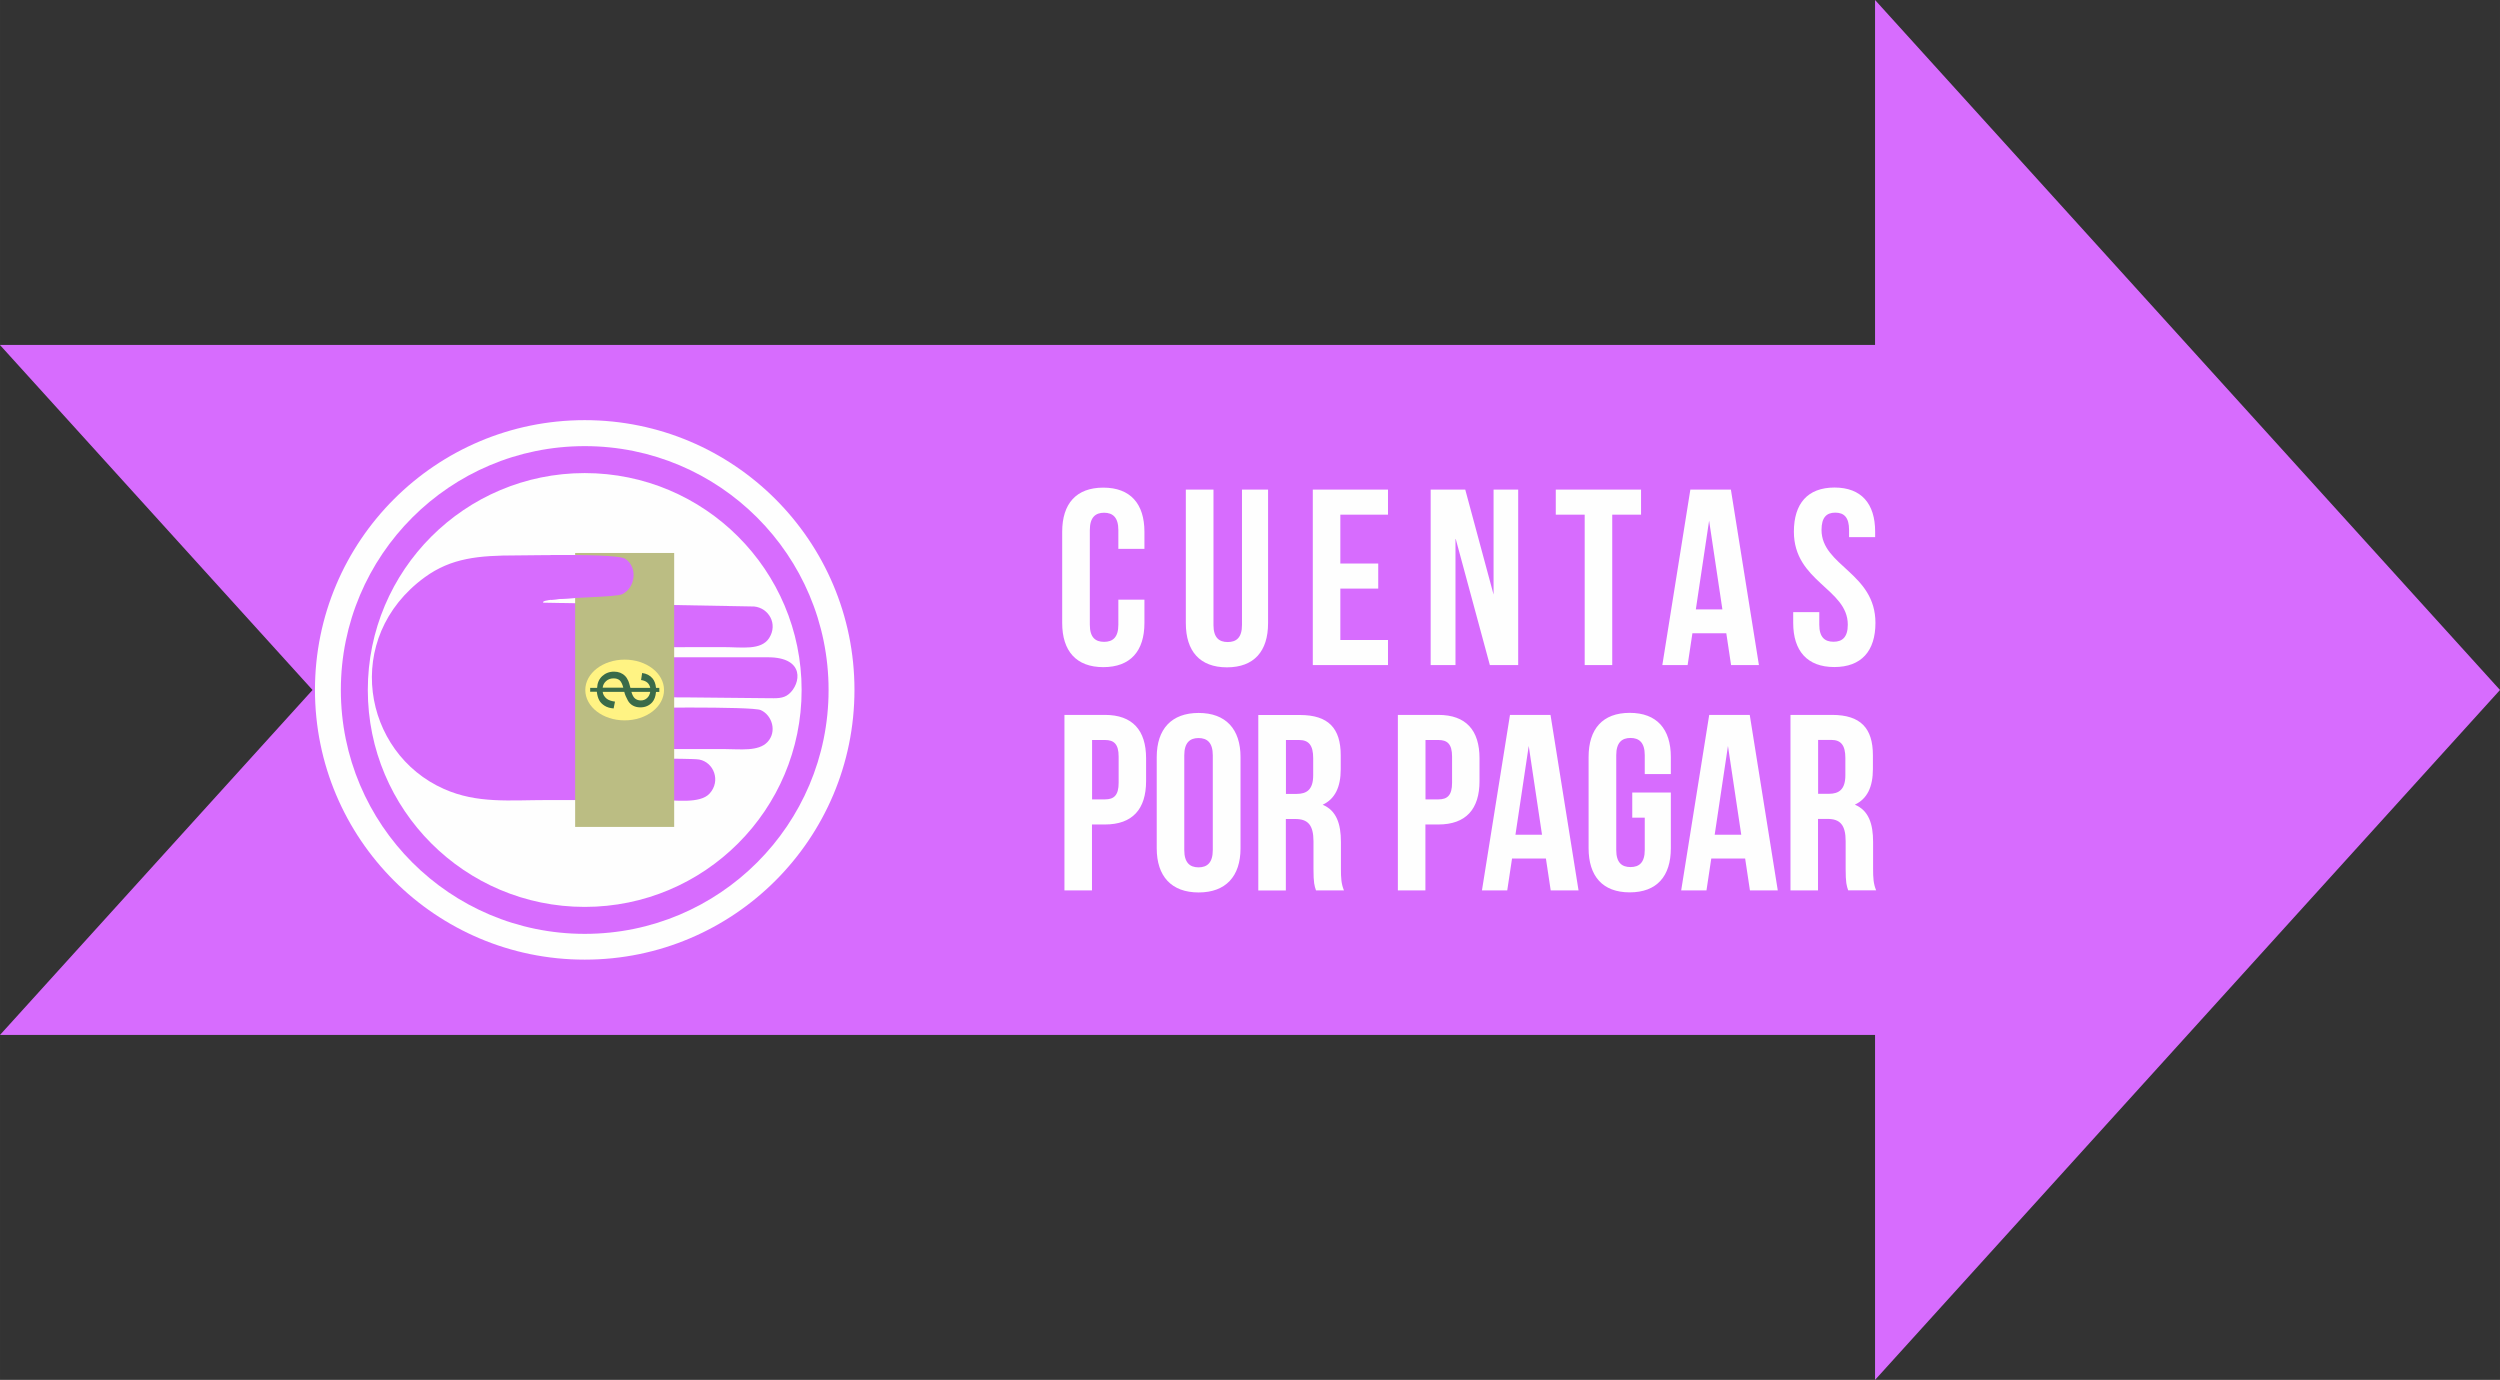 <?xml version="1.0" encoding="UTF-8"?>
<!DOCTYPE svg PUBLIC "-//W3C//DTD SVG 1.1//EN" "http://www.w3.org/Graphics/SVG/1.1/DTD/svg11.dtd">
<!-- Creator: CorelDRAW 2019 (64-Bit) -->
<svg xmlns="http://www.w3.org/2000/svg" xml:space="preserve" width="67.875mm" height="37.464mm" version="1.1" style="shape-rendering:geometricPrecision; text-rendering:geometricPrecision; image-rendering:optimizeQuality; fill-rule:evenodd; clip-rule:evenodd"
viewBox="0 0 255.98 141.29"
 xmlns:xlink="http://www.w3.org/1999/xlink">
 <rect x="0" y="0" width="255.98" height="141.29" fill="#333333" stroke="none"/>
 <defs>
  <style type="text/css">
   <![CDATA[
    .fil1 {fill:#FEFEFE}
    .fil4 {fill:#FFF383}
    .fil3 {fill:#BBBD83}
    .fil0 {fill:#D76CFE}
    .fil2 {fill:#FEFEFE;fill-rule:nonzero}
    .fil5 {fill:#3A6B49;fill-rule:nonzero}
   ]]>
  </style>
 </defs>
 <g id="Capa_x0020_1">
  <g id="_2693770556368">
   <polygon class="fil0" points="-0,105.97 191.99,105.97 191.99,141.29 255.98,70.65 191.99,0 191.99,35.32 -0,35.32 -0,35.33 32,70.65 -0,105.97 "/>
   <path class="fil1" d="M59.87 43.02c15.26,0 27.62,12.37 27.62,27.62 0,15.26 -12.37,27.62 -27.62,27.62 -15.26,0 -27.62,-12.37 -27.62,-27.62 0,-15.26 12.37,-27.62 27.62,-27.62z"/>
   <path class="fil0" d="M59.87 45.68c13.79,0 24.97,11.18 24.97,24.97 0,13.79 -11.18,24.97 -24.97,24.97 -13.79,0 -24.97,-11.18 -24.97,-24.97 0,-13.79 11.18,-24.97 24.97,-24.97z"/>
   <path class="fil1" d="M59.87 48.44c12.27,0 22.21,9.94 22.21,22.21 0,12.27 -9.94,22.21 -22.21,22.21 -12.27,0 -22.21,-9.94 -22.21,-22.21 0,-12.27 9.94,-22.21 22.21,-22.21z"/>
   <path class="fil2" d="M114.51 61.4l0 2.57c0,1.28 -0.56,1.75 -1.46,1.75 -0.9,0 -1.46,-0.46 -1.46,-1.75l0 -9.7c0,-1.28 0.56,-1.77 1.46,-1.77 0.9,0 1.46,0.49 1.46,1.77l0 1.93 2.67 0 0 -1.75c0,-2.87 -1.44,-4.52 -4.21,-4.52 -2.77,0 -4.21,1.64 -4.21,4.52l0 9.34c0,2.87 1.44,4.52 4.21,4.52 2.77,0 4.21,-1.64 4.21,-4.52l0 -2.39 -2.67 0zm6.91 -11.27l0 13.68c0,2.87 1.44,4.52 4.21,4.52 2.77,0 4.21,-1.64 4.21,-4.52l0 -13.68 -2.67 0 0 13.86c0,1.28 -0.56,1.75 -1.46,1.75 -0.9,0 -1.46,-0.46 -1.46,-1.75l0 -13.86 -2.82 0zm15.82 2.57l4.88 0 0 -2.57 -7.7 0 0 17.97 7.7 0 0 -2.57 -4.88 0 0 -5.26 3.88 0 0 -2.57 -3.88 0 0 -5.01zm15.31 15.4l2.9 0 0 -17.97 -2.52 0 0 10.75 -2.9 -10.75 -3.54 0 0 17.97 2.54 0 0 -13.01 3.52 13.01zm6.76 -15.4l2.95 0 0 15.4 2.82 0 0 -15.4 2.95 0 0 -2.57 -8.73 0 0 2.57zm17.9 -2.57l-4.13 0 -2.87 17.97 2.59 0 0.49 -3.26 3.47 0 0.49 3.26 2.85 0 -2.87 -17.97zm-2.21 3.18l1.36 9.09 -2.72 0 1.36 -9.09zm8.68 1.13c0,5.13 5.52,5.83 5.52,9.52 0,1.28 -0.56,1.75 -1.46,1.75 -0.9,0 -1.46,-0.46 -1.46,-1.75l0 -1.28 -2.67 0 0 1.1c0,2.87 1.44,4.52 4.21,4.52 2.77,0 4.21,-1.64 4.21,-4.52 0,-5.13 -5.52,-5.83 -5.52,-9.52 0,-1.28 0.51,-1.77 1.41,-1.77 0.9,0 1.41,0.49 1.41,1.77l0 0.74 2.67 0 0 -0.56c0,-2.87 -1.41,-4.52 -4.16,-4.52 -2.75,0 -4.16,1.64 -4.16,4.52zm-70.53 18.76l-4.16 0 0 17.97 2.82 0 0 -6.75 1.33 0c2.82,0 4.21,-1.57 4.21,-4.44l0 -2.34c0,-2.87 -1.39,-4.44 -4.21,-4.44zm0 2.57c0.9,0 1.39,0.41 1.39,1.69l0 2.7c0,1.28 -0.49,1.69 -1.39,1.69l-1.33 0 0 -6.08 1.33 0zm8.11 1.57c0,-1.28 0.56,-1.77 1.46,-1.77 0.9,0 1.46,0.49 1.46,1.77l0 9.7c0,1.28 -0.56,1.77 -1.46,1.77 -0.9,0 -1.46,-0.49 -1.46,-1.77l0 -9.7zm-2.82 9.52c0,2.87 1.51,4.52 4.29,4.52 2.77,0 4.29,-1.64 4.29,-4.52l0 -9.34c0,-2.87 -1.51,-4.52 -4.29,-4.52 -2.77,0 -4.29,1.64 -4.29,4.52l0 9.34zm19.17 4.31c-0.28,-0.67 -0.31,-1.31 -0.31,-2.18l0 -2.77c0,-1.87 -0.46,-3.23 -1.87,-3.82 1.26,-0.59 1.85,-1.8 1.85,-3.65l0 -1.41c0,-2.77 -1.26,-4.13 -4.18,-4.13l-4.26 0 0 17.97 2.82 0 0 -7.32 0.98 0c1.28,0 1.85,0.62 1.85,2.28l0 2.82c0,1.46 0.1,1.75 0.26,2.21l2.87 0zm-4.59 -15.4c1,0 1.44,0.56 1.44,1.85l0 1.77c0,1.44 -0.64,1.9 -1.69,1.9l-1.1 0 0 -5.52 1.36 0zm14.27 -2.57l-4.16 0 0 17.97 2.82 0 0 -6.75 1.33 0c2.82,0 4.21,-1.57 4.21,-4.44l0 -2.34c0,-2.87 -1.39,-4.44 -4.21,-4.44zm0 2.57c0.9,0 1.39,0.41 1.39,1.69l0 2.7c0,1.28 -0.49,1.69 -1.39,1.69l-1.33 0 0 -6.08 1.33 0zm11.45 -2.57l-4.13 0 -2.87 17.97 2.59 0 0.49 -3.26 3.47 0 0.49 3.26 2.85 0 -2.87 -17.97zm-2.21 3.18l1.36 9.09 -2.72 0 1.36 -9.09zm10.6 7.34l1.28 0 0 3.31c0,1.28 -0.56,1.75 -1.46,1.75 -0.9,0 -1.46,-0.46 -1.46,-1.75l0 -9.7c0,-1.28 0.56,-1.77 1.46,-1.77 0.9,0 1.46,0.49 1.46,1.77l0 1.93 2.67 0 0 -1.75c0,-2.87 -1.44,-4.52 -4.21,-4.52 -2.77,0 -4.21,1.64 -4.21,4.52l0 9.34c0,2.87 1.44,4.52 4.21,4.52 2.77,0 4.21,-1.64 4.21,-4.52l0 -5.7 -3.95 0 0 2.57zm12.01 -10.52l-4.13 0 -2.87 17.97 2.59 0 0.49 -3.26 3.47 0 0.49 3.26 2.85 0 -2.87 -17.97zm-2.21 3.18l1.36 9.09 -2.72 0 1.36 -9.09zm15.17 14.78c-0.28,-0.67 -0.31,-1.31 -0.31,-2.18l0 -2.77c0,-1.87 -0.46,-3.23 -1.87,-3.82 1.26,-0.59 1.85,-1.8 1.85,-3.65l0 -1.41c0,-2.77 -1.26,-4.13 -4.18,-4.13l-4.26 0 0 17.97 2.82 0 0 -7.32 0.98 0c1.28,0 1.85,0.62 1.85,2.28l0 2.82c0,1.46 0.1,1.75 0.26,2.21l2.87 0zm-4.59 -15.4c1,0 1.44,0.56 1.44,1.85l0 1.77c0,1.44 -0.64,1.9 -1.69,1.9l-1.1 0 0 -5.52 1.36 0z"/>
   <path class="fil0" d="M55.62 61.7l-0.01 -0.01c-0.29,-0.53 7.3,-0.46 8.1,-0.84 1.38,-0.67 1.6,-2.79 0.31,-3.62 -0.88,-0.57 -9.31,-0.36 -11.13,-0.36 -3.88,0 -6.68,0.26 -9.39,2.23 -8.49,6.19 -6.38,18 1.97,21.69 3.41,1.51 6.69,1.13 10.56,1.13 3.83,0 7.66,0 11.48,0 1.61,0 4.17,0.41 5.15,-0.67 1.17,-1.29 0.43,-3.2 -1.07,-3.48 -0.89,-0.16 -9.82,-0.06 -11.48,-0.05 0.9,-1.35 0.73,-1.02 3.99,-1.02l10.12 0c1.55,0 3.45,0.27 4.37,-0.73 0.98,-1.05 0.48,-2.73 -0.69,-3.26 -0.91,-0.41 -13.47,-0.22 -15.03,-0.21l0.18 -0.99c3.06,-0.22 11.59,-0.04 15.55,-0.02 0.86,0 1.58,0.08 2.18,-0.43 1.2,-1.01 1.72,-3.77 -2.18,-3.76l-15.31 0c-0.3,-0.17 -0.19,-0.07 -0.33,-0.43 -0.05,-0.14 -0.09,-0.46 -0.11,-0.61 3.74,0.02 7.49,0 11.24,0 1.85,0 3.83,0.36 4.66,-0.92 0.94,-1.47 -0.06,-3.1 -1.54,-3.24l-21.59 -0.39z"/>
   <g>
    <polygon class="fil3" points="69.03,56.62 58.89,56.62 58.89,84.67 69.03,84.67 "/>
    <path class="fil4" d="M63.96 67.54c-2.22,0 -4.03,1.39 -4.03,3.11 0,1.72 1.8,3.11 4.03,3.11 2.22,0 4.03,-1.39 4.03,-3.11 0,-1.72 -1.8,-3.11 -4.03,-3.11z"/>
    <path class="fil5" d="M60.41 70.83l0.7 0c0.04,0.35 0.12,0.64 0.24,0.86 0.11,0.22 0.3,0.41 0.55,0.57 0.25,0.16 0.56,0.25 0.93,0.28l0.14 -0.7c-0.38,-0.05 -0.66,-0.15 -0.84,-0.29 -0.25,-0.2 -0.39,-0.44 -0.42,-0.71l2.21 0c0.07,0.29 0.2,0.58 0.37,0.89 0.12,0.22 0.3,0.4 0.52,0.52 0.22,0.12 0.47,0.18 0.76,0.18 0.5,0 0.91,-0.18 1.22,-0.53 0.21,-0.24 0.34,-0.59 0.38,-1.05l0.34 0 0 -0.42 -0.34 0c-0.04,-0.41 -0.16,-0.73 -0.36,-0.97 -0.26,-0.31 -0.61,-0.49 -1.06,-0.55l-0.11 0.72c0.28,0.04 0.49,0.13 0.64,0.26 0.15,0.13 0.25,0.31 0.3,0.54l-2.03 0c-0.09,-0.35 -0.16,-0.59 -0.21,-0.7 -0.1,-0.22 -0.21,-0.4 -0.35,-0.53 -0.14,-0.14 -0.3,-0.24 -0.49,-0.32 -0.19,-0.07 -0.4,-0.11 -0.62,-0.11 -0.49,0 -0.89,0.16 -1.22,0.46 -0.33,0.31 -0.5,0.71 -0.52,1.2l-0.71 0 0 0.42zm6.17 0c-0.04,0.27 -0.15,0.49 -0.33,0.65 -0.18,0.16 -0.39,0.24 -0.63,0.24 -0.24,0 -0.44,-0.07 -0.6,-0.2 -0.16,-0.13 -0.28,-0.36 -0.37,-0.68l1.93 0zm-4.87 -0.42c0.03,-0.27 0.15,-0.5 0.36,-0.68 0.2,-0.18 0.46,-0.27 0.75,-0.27 0.26,0 0.46,0.06 0.62,0.19 0.15,0.13 0.28,0.38 0.38,0.76l-2.11 0z"/>
   </g>
   <path class="fil0" d="M56.43 61.41c1.94,-0.24 6.66,-0.27 7.28,-0.57 1.38,-0.67 1.6,-2.79 0.31,-3.62 -0.59,-0.38 -4.5,-0.41 -7.6,-0.39l0 4.58z"/>
  </g>
 </g>
</svg>
